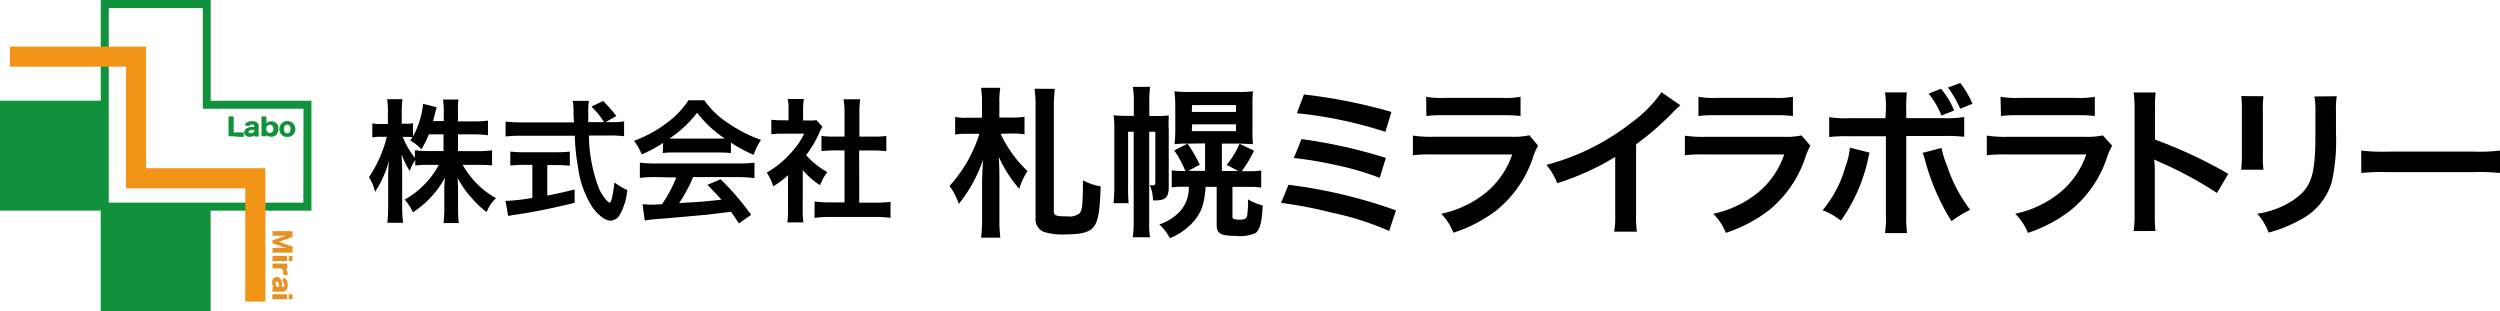 <svg id="レイヤー_1" data-name="レイヤー 1" xmlns="http://www.w3.org/2000/svg" viewBox="0 0 409.39 51"><defs><style>.cls-1{fill:#11913b;}.cls-2{fill:#f29417;}.cls-3{fill:#e89123;}</style></defs><path d="M163.86,21.91a19.94,19.94,0,0,0,4.4,6.1,10.91,10.91,0,0,0-1.35,2.92,21.41,21.41,0,0,1-3.37-5.29c.09.94.12,1.91.12,4.38v6a23.48,23.48,0,0,0,.15,2.9h-3.15a23.17,23.17,0,0,0,.16-2.88V30.5c0-1.51.08-3.36.19-4.43a23.59,23.59,0,0,1-4,7.32,10.42,10.42,0,0,0-1.53-2.94,22.41,22.41,0,0,0,4.9-8.54h-2.07a10.06,10.06,0,0,0-1.9.13V19.15a8.89,8.89,0,0,0,2.06.13h2.34V16.79a16.17,16.17,0,0,0-.16-2.41h3.15a14.1,14.1,0,0,0-.15,2.43v2.44h2a10.75,10.75,0,0,0,2.12-.14V22a13.14,13.14,0,0,0-2.08-.14Zm8.88-7.36a23,23,0,0,0-.17,3V34.63c0,.68.39.8,2.24.8a2.56,2.56,0,0,0,2-.53c.43-.58.51-1.46.53-5.38a9,9,0,0,0,2.9,1c-.14,4.32-.41,5.76-1.23,6.74-.64.75-1.94,1.12-4.4,1.12a10.26,10.26,0,0,1-3.69-.41,2.23,2.23,0,0,1-1.34-2.3V17.53a22.8,22.8,0,0,0-.16-3Z"/><path d="M184.73,21.57v9a24.36,24.36,0,0,0,.09,2.7h-2.47c.08-.79.13-1.75.13-2.86V21.28a17.6,17.6,0,0,0-.11-2.41,17.67,17.67,0,0,0,2.18.1h1.12V16.72a13,13,0,0,0-.17-2.49h2.84a16,16,0,0,0-.13,2.49V19h1.33a12.67,12.67,0,0,0,1.85-.1c0,.74-.07,1.49,0,2.24v9.44c0,1.75-.53,2.24-2.25,2.24h-.33a6.67,6.67,0,0,0-.53-2.53,1.69,1.69,0,0,0,.45.07c.29,0,.46-.13.46-.37V21.57h-1V36.3a14.44,14.44,0,0,0,.13,2.55h-2.83a16.64,16.64,0,0,0,.16-2.55V21.57Zm10,1.95a19,19,0,0,0-2.39.09,20.87,20.87,0,0,0,.12-2.24V17.2a21.07,21.07,0,0,0-.14-2.25,19.32,19.32,0,0,0,2.52.11h7.85a18.86,18.86,0,0,0,2.49-.11,21.21,21.21,0,0,0-.08,2.39v3.94a19.38,19.38,0,0,0,.08,2.32c-.68,0-1.36-.08-2.33-.08h-2.76V28h2.68l-1.89-1a14.22,14.22,0,0,0,2.1-3.46l2.36,1.13a18.25,18.25,0,0,1-2,3.36h.95a14,14,0,0,0,2.24-.11v2.79a14.81,14.81,0,0,0-2-.11h-2.71v4.83c0,.27,0,.34.18.4a3,3,0,0,0,1,.14c.82,0,1.12-.16,1.23-.62a18.86,18.86,0,0,0,.14-2.71,8.11,8.11,0,0,0,2.41,1c-.13,2.7-.43,3.87-1.12,4.49a6.12,6.12,0,0,1-3.21.5c-2.55,0-3.21-.37-3.21-1.77V30.6h-1.81c-.21,2.69-.6,3.88-1.67,5.31A10.14,10.14,0,0,1,191.57,39a8,8,0,0,0-1.72-2.24,8.54,8.54,0,0,0,3.36-2.12,5.74,5.74,0,0,0,1.46-4.06H194a13.63,13.63,0,0,0-2.12.11v-2.8A12.08,12.08,0,0,0,194,28h.11a17.33,17.33,0,0,0-1.82-3.36l2.17-1.12a21.35,21.35,0,0,1,2,3.46l-1.87,1h2.75v-4.5Zm.43-5.19h7.24V17.21h-7.18Zm0,3.15h7.24V20.36h-7.18Z"/><path d="M211,30.26a81.89,81.89,0,0,1,17.6,4.19l-1.12,3.37a47.64,47.64,0,0,0-9.39-3,71.24,71.24,0,0,0-8.31-1.6Zm2.13-7.48a82.74,82.74,0,0,1,13.81,3.08l-1,3.27A44.94,44.94,0,0,0,218.61,27a56.73,56.73,0,0,0-6.74-1.12Zm.39-7.31a87.51,87.51,0,0,1,14.34,2.86l-1,3.26a69.64,69.64,0,0,0-14.48-3.05Z"/><path d="M251.87,23.85a11.36,11.36,0,0,0-.75,1.67,18.72,18.72,0,0,1-6.16,9A23.55,23.55,0,0,1,238,38.11,9.15,9.15,0,0,0,236,35a17.27,17.27,0,0,0,7.38-3.5,13.94,13.94,0,0,0,4.26-6.21h-12.9a25.26,25.26,0,0,0-3.37.13V22.2a18.86,18.86,0,0,0,3.44.19h12.63a11.55,11.55,0,0,0,3-.24Zm-18.33-8a14.73,14.73,0,0,0,3.11.18h9.25a14.64,14.64,0,0,0,3.1-.18V19a20.7,20.7,0,0,0-3.05-.13h-9.37a20.62,20.62,0,0,0-3,.13Z"/><path d="M275.17,17.24q-.51.44-1,.93a47.83,47.83,0,0,1-6.25,5.47V35a19.29,19.29,0,0,0,.13,2.94h-3.72a14.46,14.46,0,0,0,.17-2.86V25.7A42.79,42.79,0,0,1,255,30a10,10,0,0,0-1.77-3,38.47,38.47,0,0,0,13.91-6.9,21.15,21.15,0,0,0,4.94-5Z"/><path d="M296.46,23.85a11.31,11.31,0,0,0-.74,1.67,18.79,18.79,0,0,1-6.16,9,23.67,23.67,0,0,1-6.94,3.61A9.3,9.3,0,0,0,280.55,35a17.23,17.23,0,0,0,7.37-3.5,13.86,13.86,0,0,0,4.26-6.21h-12.9a25.26,25.26,0,0,0-3.37.13V22.21a18.86,18.86,0,0,0,3.44.19H292a11.23,11.23,0,0,0,3-.23Zm-18.33-8a14.73,14.73,0,0,0,3.11.18h9.25a14.73,14.73,0,0,0,3.11-.18V19a20.89,20.89,0,0,0-3.06-.13h-9.35a20.89,20.89,0,0,0-3.06.13Z"/><path d="M306.16,25c-.09.33-.11.37-.21.84a27.48,27.48,0,0,1-4.49,10.29,11.5,11.5,0,0,0-3-1.7,19,19,0,0,0,3.7-7,13,13,0,0,0,.78-3.25Zm2.67-7.11a15,15,0,0,0-.15-2.76h3.58a20.74,20.74,0,0,0-.1,2.84v1.38h6.07a17.8,17.8,0,0,0,3.42-.19V22.4a25.26,25.26,0,0,0-3.37-.13h-6.12v12.9a20.88,20.88,0,0,0,.13,3h-3.61a17.58,17.58,0,0,0,.15-3V22.31h-5.92a25.32,25.32,0,0,0-3.37.13V19.18a17.28,17.28,0,0,0,3.37.18h5.84Zm9.11,6.34a15.5,15.5,0,0,0,.93,3,24.37,24.37,0,0,0,3.76,7.13,18,18,0,0,0-3.06,1.86,36,36,0,0,1-4.32-9.95,6.71,6.71,0,0,0-.42-1.24Zm-.09-9.7A13.16,13.16,0,0,1,320,18.1l-2.07.82a14.5,14.5,0,0,0-2.1-3.58ZM321,17.81A19.67,19.67,0,0,0,319,14.33l2-.74A14.7,14.7,0,0,1,323,17Z"/><path d="M345.88,23.85a11.41,11.41,0,0,0-.76,1.67,18.64,18.64,0,0,1-6.15,9,23.35,23.35,0,0,1-6.88,3.61A9.33,9.33,0,0,0,330,35a17.23,17.23,0,0,0,7.37-3.5,13.89,13.89,0,0,0,4.27-6.21H328.72a25.26,25.26,0,0,0-3.37.13V22.2a18.11,18.11,0,0,0,3.37.2h12.62a12.08,12.08,0,0,0,3-.23Zm-18.28-8a14.54,14.54,0,0,0,3.09.18h9.25a14.64,14.64,0,0,0,3.1-.18V19a20.62,20.62,0,0,0-3-.13h-9.37a20.37,20.37,0,0,0-3,.13Z"/><path d="M349.39,37.84a18.3,18.3,0,0,0,.16-3v-17a17.4,17.4,0,0,0-.16-2.7H353a18.42,18.42,0,0,0-.1,2.78v4.94a77,77,0,0,1,12,5.61l-1.86,3.13a62.37,62.37,0,0,0-9.38-5.06,7.69,7.69,0,0,1-.91-.45,13.59,13.59,0,0,1,.11,1.8v7a28.78,28.78,0,0,0,.1,2.94Z"/><path d="M370.66,15.76a14.66,14.66,0,0,0-.1,2.39v7.31a14.06,14.06,0,0,0,.1,2.34H367a19,19,0,0,0,.12-2.39V18.12a17.31,17.31,0,0,0-.1-2.39Zm12,0a13.59,13.59,0,0,0-.13,2.47v3.58a31,31,0,0,1-.69,8A10.16,10.16,0,0,1,376.67,36a22,22,0,0,1-5.18,2.09A9,9,0,0,0,369.63,35a14.46,14.46,0,0,0,5.74-2.12c2.49-1.65,3.36-3.27,3.65-6.74.1-1.12.14-2.24.14-4.42V18.32A13.32,13.32,0,0,0,379,15.8Z"/><path d="M386.66,24.65a28.13,28.13,0,0,0,4.3.18h14.13a28.08,28.08,0,0,0,4.3-.18v3.68a31.19,31.19,0,0,0-4.32-.14H391a31.19,31.19,0,0,0-4.32.14Z"/><path d="M75,24.75h3.24a16.52,16.52,0,0,0,2.34-.14v2.48A20.54,20.54,0,0,0,78.22,27H75.77a14.32,14.32,0,0,0,5.46,5.46,5.68,5.68,0,0,0-1.53,2.27,13.93,13.93,0,0,1-2.44-2.29,15.21,15.21,0,0,1-2.34-3.34c.07.75.09,1.53.09,2.17V34a19.49,19.49,0,0,0,.13,2.53H72.63A21.44,21.44,0,0,0,72.76,34V31.36a18.91,18.91,0,0,1,.1-2.26,15.7,15.7,0,0,1-5.23,5.66,10.16,10.16,0,0,0-1.35-2.08A14.22,14.22,0,0,0,71.86,27H70.4A17.42,17.42,0,0,0,68,27.1v-.91A7.21,7.21,0,0,0,67.1,28a12.77,12.77,0,0,1-1.33-2.73c0,.71.09,1.92.09,2.88v5.59A22.68,22.68,0,0,0,66,36.48H63.43a22.68,22.68,0,0,0,.13-2.73V29.08a26.64,26.64,0,0,1,.15-2.82,17.44,17.44,0,0,1-2.29,5.16,8,8,0,0,0-1-2.42,20.26,20.26,0,0,0,2.92-6.6h-.91a6.49,6.49,0,0,0-1.46.11V20.2a7.13,7.13,0,0,0,1.46.11h1.09V18.49a13,13,0,0,0-.13-2.25H65.9a18.83,18.83,0,0,0-.11,2.25v1.77h.66a5.81,5.81,0,0,0,1.18-.09v2.17A14.07,14.07,0,0,0,69.29,17l2.23.57a12.34,12.34,0,0,0-.33,1.19c-.09.4-.17.65-.28,1.06h1.76V18.38a13.13,13.13,0,0,0-.12-2.08h2.53A11.13,11.13,0,0,0,75,18.38v1.5h2.57a16.52,16.52,0,0,0,2.34-.13v2.4A16.52,16.52,0,0,0,77.52,22H75ZM70.23,22A15.83,15.83,0,0,1,69,24.45,7.83,7.83,0,0,0,67.18,23c.13-.17.25-.35.37-.53a7.54,7.54,0,0,0-1.06-.06h-.55a14.49,14.49,0,0,0,2,3.45V24.6a17.18,17.18,0,0,0,2.38.14h2.31V22Z"/><path d="M100.08,20a10.74,10.74,0,0,0,2.12-.13v2.44a18.29,18.29,0,0,0-2.56-.12h-3.2A24.91,24.91,0,0,0,98,30.64a7,7,0,0,0,1.32,2.15,1.41,1.41,0,0,0,.5.4c.26,0,.52-1,.81-3.32a9.81,9.81,0,0,0,2.09,1.25,10,10,0,0,1-1.25,4.1,1.86,1.86,0,0,1-1.51.91c-.83,0-1.94-.83-2.9-2.12a15.9,15.9,0,0,1-2.4-6.59,33.45,33.45,0,0,1-.53-5.19H85.35a21.94,21.94,0,0,0-2.56.12V19.91a20,20,0,0,0,2.56.13H94a17.66,17.66,0,0,1-.08-1.82,12,12,0,0,0-.12-1.7h2.63a11.68,11.68,0,0,0-.1,1.77V20h2.58a13,13,0,0,0-2.06-2.55l1.91-.91A20.33,20.33,0,0,1,100.93,19l-1.76,1ZM85.77,27a20.13,20.13,0,0,0-2.2.11V24.82a18.63,18.63,0,0,0,2.25.11H91.1a18.17,18.17,0,0,0,2.21-.11v2.32c-.73-.07-1.46-.11-2.19-.11h-1.5v5c1.53-.31,2.37-.48,4.48-1v2.18c-3.7.91-7.15,1.6-10.08,2l-.81.15-.43-2.46a30.87,30.87,0,0,0,4.4-.5V27Z"/><path d="M108.59,23.4a20.71,20.71,0,0,1-3.5,1.88,10.34,10.34,0,0,0-1.26-2.22,20.9,20.9,0,0,0,5.46-3,14.56,14.56,0,0,0,3.45-3.64h2.6A13.6,13.6,0,0,0,119,20a23.25,23.25,0,0,0,5.62,2.91,9.78,9.78,0,0,0-1.2,2.45,23.87,23.87,0,0,1-3.73-2v1.7c-.66-.06-1.31-.09-2-.09h-7.28c-.63,0-1.25,0-1.88.09ZM107.36,29a20.27,20.27,0,0,0-2.58.13V26.64a22.29,22.29,0,0,0,2.58.13H121a21.67,21.67,0,0,0,2.55-.13v2.53A21.67,21.67,0,0,0,121,29H113.5a24.47,24.47,0,0,1-2.28,4.25c3.86-.22,3.86-.22,6.92-.55-.69-.77-1.06-1.16-2.29-2.43l2.16-.91a44.37,44.37,0,0,1,5,5.82L121,36.58c-.72-1.08-.91-1.38-1.31-1.9l-3.93.48c-2.16.19-6.49.59-7.36.65a26.42,26.42,0,0,0-2.82.3l-.36-2.65c.59,0,1,.06,1.28.06.14,0,.8,0,1.92-.09a23.23,23.23,0,0,0,2.34-4.37Zm10.35-6.31h1a18.14,18.14,0,0,1-4.55-4.23,18.92,18.92,0,0,1-4.55,4.24h8.14Z"/><path d="M131.45,34.19a16.57,16.57,0,0,0,.11,2.23h-2.64a12.3,12.3,0,0,0,.12-2.27V28.69a14.32,14.32,0,0,1-2.42,1.82,8.43,8.43,0,0,0-1.06-2.25,15.09,15.09,0,0,0,3.75-3,12.86,12.86,0,0,0,2.38-3.37h-3.56a14,14,0,0,0-1.82.1V19.61a16.71,16.71,0,0,0,1.73.09h1.09V17.88a9.32,9.32,0,0,0-.12-1.67h2.64a9.67,9.67,0,0,0-.14,1.7v1.82h.91a6.61,6.61,0,0,0,1.26-.06l1,1.09a6.6,6.6,0,0,0-.48.91A17.89,17.89,0,0,1,132,25.4a13,13,0,0,0,3.48,2.78,9.39,9.39,0,0,0-1.2,2.14,12.1,12.1,0,0,1-2.82-2.47Zm9.26-1h2.62a21,21,0,0,0,2.5-.14v2.63a19,19,0,0,0-2.5-.16h-7.47a18.62,18.62,0,0,0-2.47.16V33a19.35,19.35,0,0,0,2.52.14h2.39V24.63h-1.64c-.74,0-1.44.05-2.14.11V22.26a14,14,0,0,0,2.14.11h1.64V18.53a14.36,14.36,0,0,0-.16-2.27h2.73a13.25,13.25,0,0,0-.14,2.27v3.84H143a13.89,13.89,0,0,0,2.14-.11v2.49a20.83,20.83,0,0,0-2.14-.11h-2.31Z"/><path class="cls-1" d="M34.5,16.49V0h-18V16.49H0v18H16.49V51h18V34.5H51v-18Zm15.18,16.7H17.81V1.32h15.4V17.81H49.7Z"/><polygon class="cls-2" points="43.46 49.39 40.16 49.39 40.16 30.84 20.63 30.84 20.63 10.92 1.63 10.92 1.63 7.63 23.92 7.63 23.92 27.55 43.46 27.55 43.46 49.39"/><path class="cls-1" d="M38,22.31h-.58a5.42,5.42,0,0,0,0-.57V19.66q0-.3,0-.6h.85c0,.21,0,.42,0,.62v2h1q.33,0,.66,0v.73H39.2Z"/><path class="cls-1" d="M41.64,20.66c0-.19-.12-.27-.38-.27s-.38.08-.44.27l-.74-.12a.89.89,0,0,1,.33-.48,1.55,1.55,0,0,1,.89-.22A1.54,1.54,0,0,1,42,20a.72.72,0,0,1,.36.73v1.63h-.73v-.19a1.14,1.14,0,0,1-.73.24,1,1,0,0,1-.68-.21.72.72,0,0,1-.22-.55.65.65,0,0,1,.29-.57,1.64,1.64,0,0,1,.73-.28,5.23,5.23,0,0,1,.56,0Zm0,.6a2.29,2.29,0,0,0-.69.08.3.3,0,0,0-.23.26c0,.14.12.22.32.22a.65.65,0,0,0,.45-.15.36.36,0,0,0,.15-.3Z"/><path class="cls-1" d="M42.82,22.31a4.21,4.21,0,0,0,0-.62v-2a4.44,4.44,0,0,0,0-.63h.81a3.31,3.31,0,0,0,0,.63v.48a1.15,1.15,0,0,1,.81-.3,1.09,1.09,0,0,1,1.15,1,1.48,1.48,0,0,1,0,.21,1.4,1.4,0,0,1-.35,1,1.1,1.1,0,0,1-.82.31,1,1,0,0,1-.78-.28v.21Zm1.4-1.88a.61.61,0,0,0-.62.61v.05a.65.65,0,0,0,.59.69h0c.35,0,.58-.28.58-.7S44.57,20.43,44.22,20.43Z"/><path class="cls-1" d="M45.76,21.11a1.3,1.3,0,0,1,2.6,0,1.23,1.23,0,0,1-1.15,1.3h-.15a1.21,1.21,0,0,1-1.3-1.11A.6.6,0,0,1,45.76,21.11Zm.73,0c0,.44.21.73.55.73s.54-.26.54-.7-.2-.73-.54-.73-.53.26-.53.69Z"/><path class="cls-3" d="M44.63,39.33a3.06,3.06,0,0,0,.59-.17l1-.37.42-.13.2-.06c-.26,0-.52,0-.78,0H44.63v-.75a3.11,3.11,0,0,0,.61,0H47.3a3.11,3.11,0,0,0,.61,0v1a3.47,3.47,0,0,0-.55.16l-1.7.59,1.7.59a2.12,2.12,0,0,0,.55.14v1.05a3.12,3.12,0,0,0-.61,0H45.24a3.08,3.08,0,0,0-.61,0v-.78a3.11,3.11,0,0,0,.61,0h1.64l-.59-.18-1.08-.39a3.83,3.83,0,0,0-.58-.16Z"/><path class="cls-3" d="M47,42.75a3.81,3.81,0,0,0-.59,0H45.22a3.9,3.9,0,0,0-.59,0v-.83H47Zm.88,0h-.59v-.82h.59Z"/><path class="cls-3" d="M46.32,44.94a1.15,1.15,0,0,0,.08-.41.56.56,0,0,0-.56-.58h-.62a5.8,5.8,0,0,0-.59,0v-.79a2.91,2.91,0,0,0,.59,0h1.22a2.91,2.91,0,0,0,.59,0V44h-.3a.93.93,0,0,1,.36.74,1.32,1.32,0,0,1-.06.39Z"/><path class="cls-3" d="M46.28,47c.19,0,.28-.11.28-.38s-.09-.38-.28-.44l.12-.73a.78.78,0,0,1,.48.33,1.6,1.6,0,0,1,.23.89,1.83,1.83,0,0,1-.14.73.73.73,0,0,1-.73.36H44.63V47h.18a1.15,1.15,0,0,1-.24-.74,1,1,0,0,1,.22-.68.77.77,0,0,1,.54-.22.68.68,0,0,1,.58.29,1.62,1.62,0,0,1,.27.77V47Zm-.59,0a2.34,2.34,0,0,0-.09-.69.29.29,0,0,0-.26-.22c-.14,0-.22.11-.22.32a.74.74,0,0,0,.15.45.4.4,0,0,0,.31.14Z"/><path class="cls-3" d="M47,49h-2.4v-.83a2.91,2.91,0,0,0,.59,0h1.22a2.91,2.91,0,0,0,.59,0Zm.88,0h-.59v-.81h.59Z"/></svg>